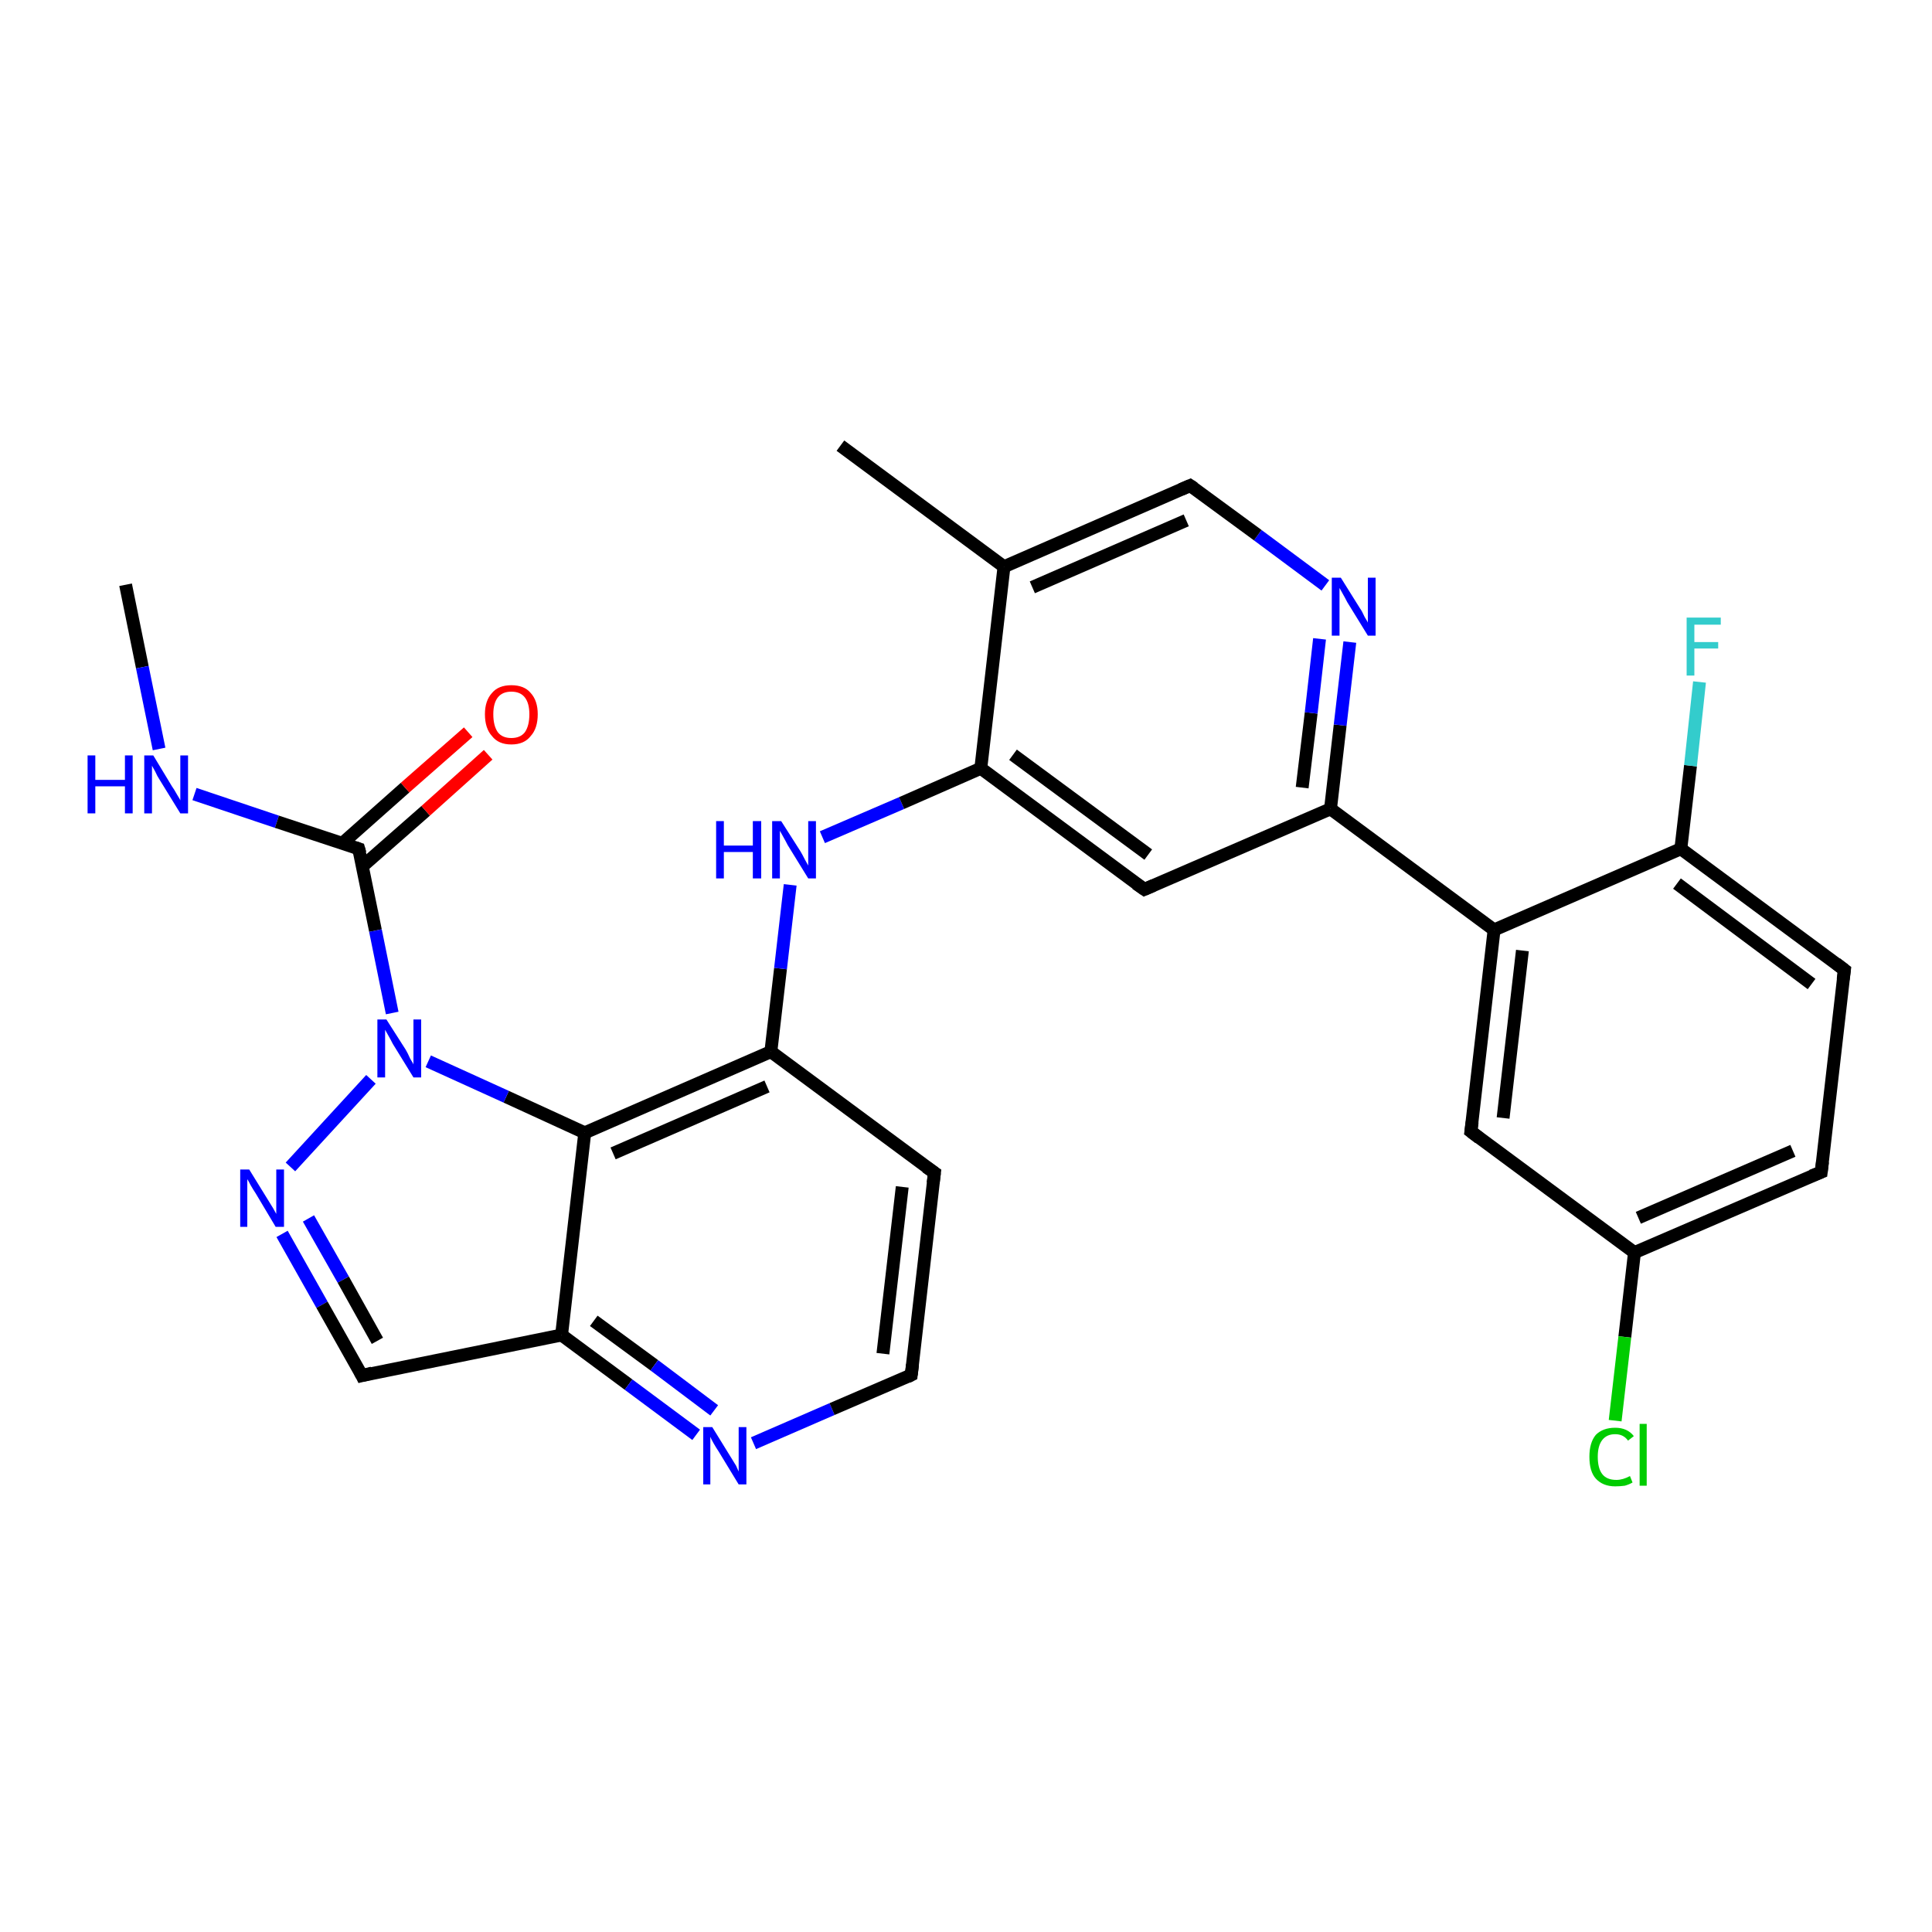 <?xml version='1.0' encoding='iso-8859-1'?>
<svg version='1.1' baseProfile='full'
              xmlns='http://www.w3.org/2000/svg'
                      xmlns:rdkit='http://www.rdkit.org/xml'
                      xmlns:xlink='http://www.w3.org/1999/xlink'
                  xml:space='preserve'
width='300px' height='300px' viewBox='0 0 300 300'>
<!-- END OF HEADER -->
<rect style='opacity:1.0;fill:#FFFFFF;stroke:none' width='300.0' height='300.0' x='0.0' y='0.0'> </rect>
<path class='bond-0 atom-0 atom-1' d='M 19.5,90.8 L 22.1,103.6' style='fill:none;fill-rule:evenodd;stroke:#000000;stroke-width:2.0px;stroke-linecap:butt;stroke-linejoin:miter;stroke-opacity:1' />
<path class='bond-0 atom-0 atom-1' d='M 22.1,103.6 L 24.7,116.3' style='fill:none;fill-rule:evenodd;stroke:#0000FF;stroke-width:2.0px;stroke-linecap:butt;stroke-linejoin:miter;stroke-opacity:1' />
<path class='bond-1 atom-1 atom-2' d='M 30.2,123.3 L 43.0,127.6' style='fill:none;fill-rule:evenodd;stroke:#0000FF;stroke-width:2.0px;stroke-linecap:butt;stroke-linejoin:miter;stroke-opacity:1' />
<path class='bond-1 atom-1 atom-2' d='M 43.0,127.6 L 55.7,131.8' style='fill:none;fill-rule:evenodd;stroke:#000000;stroke-width:2.0px;stroke-linecap:butt;stroke-linejoin:miter;stroke-opacity:1' />
<path class='bond-2 atom-2 atom-3' d='M 56.3,134.5 L 66.1,125.9' style='fill:none;fill-rule:evenodd;stroke:#000000;stroke-width:2.0px;stroke-linecap:butt;stroke-linejoin:miter;stroke-opacity:1' />
<path class='bond-2 atom-2 atom-3' d='M 66.1,125.9 L 75.8,117.2' style='fill:none;fill-rule:evenodd;stroke:#FF0000;stroke-width:2.0px;stroke-linecap:butt;stroke-linejoin:miter;stroke-opacity:1' />
<path class='bond-2 atom-2 atom-3' d='M 53.1,131.0 L 62.9,122.3' style='fill:none;fill-rule:evenodd;stroke:#000000;stroke-width:2.0px;stroke-linecap:butt;stroke-linejoin:miter;stroke-opacity:1' />
<path class='bond-2 atom-2 atom-3' d='M 62.9,122.3 L 72.7,113.7' style='fill:none;fill-rule:evenodd;stroke:#FF0000;stroke-width:2.0px;stroke-linecap:butt;stroke-linejoin:miter;stroke-opacity:1' />
<path class='bond-3 atom-2 atom-4' d='M 55.7,131.8 L 58.3,144.5' style='fill:none;fill-rule:evenodd;stroke:#000000;stroke-width:2.0px;stroke-linecap:butt;stroke-linejoin:miter;stroke-opacity:1' />
<path class='bond-3 atom-2 atom-4' d='M 58.3,144.5 L 60.9,157.3' style='fill:none;fill-rule:evenodd;stroke:#0000FF;stroke-width:2.0px;stroke-linecap:butt;stroke-linejoin:miter;stroke-opacity:1' />
<path class='bond-4 atom-4 atom-5' d='M 57.6,167.6 L 45.1,181.2' style='fill:none;fill-rule:evenodd;stroke:#0000FF;stroke-width:2.0px;stroke-linecap:butt;stroke-linejoin:miter;stroke-opacity:1' />
<path class='bond-5 atom-5 atom-6' d='M 43.8,191.6 L 50.0,202.6' style='fill:none;fill-rule:evenodd;stroke:#0000FF;stroke-width:2.0px;stroke-linecap:butt;stroke-linejoin:miter;stroke-opacity:1' />
<path class='bond-5 atom-5 atom-6' d='M 50.0,202.6 L 56.2,213.6' style='fill:none;fill-rule:evenodd;stroke:#000000;stroke-width:2.0px;stroke-linecap:butt;stroke-linejoin:miter;stroke-opacity:1' />
<path class='bond-5 atom-5 atom-6' d='M 47.9,189.2 L 53.3,198.7' style='fill:none;fill-rule:evenodd;stroke:#0000FF;stroke-width:2.0px;stroke-linecap:butt;stroke-linejoin:miter;stroke-opacity:1' />
<path class='bond-5 atom-5 atom-6' d='M 53.3,198.7 L 58.6,208.2' style='fill:none;fill-rule:evenodd;stroke:#000000;stroke-width:2.0px;stroke-linecap:butt;stroke-linejoin:miter;stroke-opacity:1' />
<path class='bond-6 atom-6 atom-7' d='M 56.2,213.6 L 87.2,207.3' style='fill:none;fill-rule:evenodd;stroke:#000000;stroke-width:2.0px;stroke-linecap:butt;stroke-linejoin:miter;stroke-opacity:1' />
<path class='bond-7 atom-7 atom-8' d='M 87.2,207.3 L 97.6,215.0' style='fill:none;fill-rule:evenodd;stroke:#000000;stroke-width:2.0px;stroke-linecap:butt;stroke-linejoin:miter;stroke-opacity:1' />
<path class='bond-7 atom-7 atom-8' d='M 97.6,215.0 L 108.1,222.8' style='fill:none;fill-rule:evenodd;stroke:#0000FF;stroke-width:2.0px;stroke-linecap:butt;stroke-linejoin:miter;stroke-opacity:1' />
<path class='bond-7 atom-7 atom-8' d='M 92.2,205.1 L 101.6,212.0' style='fill:none;fill-rule:evenodd;stroke:#000000;stroke-width:2.0px;stroke-linecap:butt;stroke-linejoin:miter;stroke-opacity:1' />
<path class='bond-7 atom-7 atom-8' d='M 101.6,212.0 L 110.9,219.0' style='fill:none;fill-rule:evenodd;stroke:#0000FF;stroke-width:2.0px;stroke-linecap:butt;stroke-linejoin:miter;stroke-opacity:1' />
<path class='bond-8 atom-8 atom-9' d='M 117.0,224.1 L 129.2,218.8' style='fill:none;fill-rule:evenodd;stroke:#0000FF;stroke-width:2.0px;stroke-linecap:butt;stroke-linejoin:miter;stroke-opacity:1' />
<path class='bond-8 atom-8 atom-9' d='M 129.2,218.8 L 141.5,213.5' style='fill:none;fill-rule:evenodd;stroke:#000000;stroke-width:2.0px;stroke-linecap:butt;stroke-linejoin:miter;stroke-opacity:1' />
<path class='bond-9 atom-9 atom-10' d='M 141.5,213.5 L 145.1,182.1' style='fill:none;fill-rule:evenodd;stroke:#000000;stroke-width:2.0px;stroke-linecap:butt;stroke-linejoin:miter;stroke-opacity:1' />
<path class='bond-9 atom-9 atom-10' d='M 137.1,210.2 L 140.1,184.3' style='fill:none;fill-rule:evenodd;stroke:#000000;stroke-width:2.0px;stroke-linecap:butt;stroke-linejoin:miter;stroke-opacity:1' />
<path class='bond-10 atom-10 atom-11' d='M 145.1,182.1 L 119.7,163.3' style='fill:none;fill-rule:evenodd;stroke:#000000;stroke-width:2.0px;stroke-linecap:butt;stroke-linejoin:miter;stroke-opacity:1' />
<path class='bond-11 atom-11 atom-12' d='M 119.7,163.3 L 121.2,150.4' style='fill:none;fill-rule:evenodd;stroke:#000000;stroke-width:2.0px;stroke-linecap:butt;stroke-linejoin:miter;stroke-opacity:1' />
<path class='bond-11 atom-11 atom-12' d='M 121.2,150.4 L 122.7,137.4' style='fill:none;fill-rule:evenodd;stroke:#0000FF;stroke-width:2.0px;stroke-linecap:butt;stroke-linejoin:miter;stroke-opacity:1' />
<path class='bond-12 atom-12 atom-13' d='M 127.7,130.0 L 140.0,124.7' style='fill:none;fill-rule:evenodd;stroke:#0000FF;stroke-width:2.0px;stroke-linecap:butt;stroke-linejoin:miter;stroke-opacity:1' />
<path class='bond-12 atom-12 atom-13' d='M 140.0,124.7 L 152.3,119.3' style='fill:none;fill-rule:evenodd;stroke:#000000;stroke-width:2.0px;stroke-linecap:butt;stroke-linejoin:miter;stroke-opacity:1' />
<path class='bond-13 atom-13 atom-14' d='M 152.3,119.3 L 177.7,138.1' style='fill:none;fill-rule:evenodd;stroke:#000000;stroke-width:2.0px;stroke-linecap:butt;stroke-linejoin:miter;stroke-opacity:1' />
<path class='bond-13 atom-13 atom-14' d='M 157.3,117.2 L 178.3,132.7' style='fill:none;fill-rule:evenodd;stroke:#000000;stroke-width:2.0px;stroke-linecap:butt;stroke-linejoin:miter;stroke-opacity:1' />
<path class='bond-14 atom-14 atom-15' d='M 177.7,138.1 L 206.6,125.6' style='fill:none;fill-rule:evenodd;stroke:#000000;stroke-width:2.0px;stroke-linecap:butt;stroke-linejoin:miter;stroke-opacity:1' />
<path class='bond-15 atom-15 atom-16' d='M 206.6,125.6 L 208.1,112.6' style='fill:none;fill-rule:evenodd;stroke:#000000;stroke-width:2.0px;stroke-linecap:butt;stroke-linejoin:miter;stroke-opacity:1' />
<path class='bond-15 atom-15 atom-16' d='M 208.1,112.6 L 209.6,99.7' style='fill:none;fill-rule:evenodd;stroke:#0000FF;stroke-width:2.0px;stroke-linecap:butt;stroke-linejoin:miter;stroke-opacity:1' />
<path class='bond-15 atom-15 atom-16' d='M 202.2,122.3 L 203.6,110.7' style='fill:none;fill-rule:evenodd;stroke:#000000;stroke-width:2.0px;stroke-linecap:butt;stroke-linejoin:miter;stroke-opacity:1' />
<path class='bond-15 atom-15 atom-16' d='M 203.6,110.7 L 204.9,99.2' style='fill:none;fill-rule:evenodd;stroke:#0000FF;stroke-width:2.0px;stroke-linecap:butt;stroke-linejoin:miter;stroke-opacity:1' />
<path class='bond-16 atom-16 atom-17' d='M 205.8,90.9 L 195.3,83.1' style='fill:none;fill-rule:evenodd;stroke:#0000FF;stroke-width:2.0px;stroke-linecap:butt;stroke-linejoin:miter;stroke-opacity:1' />
<path class='bond-16 atom-16 atom-17' d='M 195.3,83.1 L 184.8,75.4' style='fill:none;fill-rule:evenodd;stroke:#000000;stroke-width:2.0px;stroke-linecap:butt;stroke-linejoin:miter;stroke-opacity:1' />
<path class='bond-17 atom-17 atom-18' d='M 184.8,75.4 L 155.9,88.0' style='fill:none;fill-rule:evenodd;stroke:#000000;stroke-width:2.0px;stroke-linecap:butt;stroke-linejoin:miter;stroke-opacity:1' />
<path class='bond-17 atom-17 atom-18' d='M 184.2,80.8 L 160.3,91.2' style='fill:none;fill-rule:evenodd;stroke:#000000;stroke-width:2.0px;stroke-linecap:butt;stroke-linejoin:miter;stroke-opacity:1' />
<path class='bond-18 atom-18 atom-19' d='M 155.9,88.0 L 130.5,69.2' style='fill:none;fill-rule:evenodd;stroke:#000000;stroke-width:2.0px;stroke-linecap:butt;stroke-linejoin:miter;stroke-opacity:1' />
<path class='bond-19 atom-15 atom-20' d='M 206.6,125.6 L 232.0,144.4' style='fill:none;fill-rule:evenodd;stroke:#000000;stroke-width:2.0px;stroke-linecap:butt;stroke-linejoin:miter;stroke-opacity:1' />
<path class='bond-20 atom-20 atom-21' d='M 232.0,144.4 L 228.4,175.7' style='fill:none;fill-rule:evenodd;stroke:#000000;stroke-width:2.0px;stroke-linecap:butt;stroke-linejoin:miter;stroke-opacity:1' />
<path class='bond-20 atom-20 atom-21' d='M 236.4,147.6 L 233.4,173.6' style='fill:none;fill-rule:evenodd;stroke:#000000;stroke-width:2.0px;stroke-linecap:butt;stroke-linejoin:miter;stroke-opacity:1' />
<path class='bond-21 atom-21 atom-22' d='M 228.4,175.7 L 253.8,194.5' style='fill:none;fill-rule:evenodd;stroke:#000000;stroke-width:2.0px;stroke-linecap:butt;stroke-linejoin:miter;stroke-opacity:1' />
<path class='bond-22 atom-22 atom-23' d='M 253.8,194.5 L 252.3,207.6' style='fill:none;fill-rule:evenodd;stroke:#000000;stroke-width:2.0px;stroke-linecap:butt;stroke-linejoin:miter;stroke-opacity:1' />
<path class='bond-22 atom-22 atom-23' d='M 252.3,207.6 L 250.8,220.6' style='fill:none;fill-rule:evenodd;stroke:#00CC00;stroke-width:2.0px;stroke-linecap:butt;stroke-linejoin:miter;stroke-opacity:1' />
<path class='bond-23 atom-22 atom-24' d='M 253.8,194.5 L 282.8,182.0' style='fill:none;fill-rule:evenodd;stroke:#000000;stroke-width:2.0px;stroke-linecap:butt;stroke-linejoin:miter;stroke-opacity:1' />
<path class='bond-23 atom-22 atom-24' d='M 254.4,189.1 L 278.4,178.7' style='fill:none;fill-rule:evenodd;stroke:#000000;stroke-width:2.0px;stroke-linecap:butt;stroke-linejoin:miter;stroke-opacity:1' />
<path class='bond-24 atom-24 atom-25' d='M 282.8,182.0 L 286.4,150.6' style='fill:none;fill-rule:evenodd;stroke:#000000;stroke-width:2.0px;stroke-linecap:butt;stroke-linejoin:miter;stroke-opacity:1' />
<path class='bond-25 atom-25 atom-26' d='M 286.4,150.6 L 261.0,131.8' style='fill:none;fill-rule:evenodd;stroke:#000000;stroke-width:2.0px;stroke-linecap:butt;stroke-linejoin:miter;stroke-opacity:1' />
<path class='bond-25 atom-25 atom-26' d='M 281.3,152.8 L 260.4,137.2' style='fill:none;fill-rule:evenodd;stroke:#000000;stroke-width:2.0px;stroke-linecap:butt;stroke-linejoin:miter;stroke-opacity:1' />
<path class='bond-26 atom-26 atom-27' d='M 261.0,131.8 L 262.5,118.9' style='fill:none;fill-rule:evenodd;stroke:#000000;stroke-width:2.0px;stroke-linecap:butt;stroke-linejoin:miter;stroke-opacity:1' />
<path class='bond-26 atom-26 atom-27' d='M 262.5,118.9 L 263.9,105.9' style='fill:none;fill-rule:evenodd;stroke:#33CCCC;stroke-width:2.0px;stroke-linecap:butt;stroke-linejoin:miter;stroke-opacity:1' />
<path class='bond-27 atom-11 atom-28' d='M 119.7,163.3 L 90.8,175.9' style='fill:none;fill-rule:evenodd;stroke:#000000;stroke-width:2.0px;stroke-linecap:butt;stroke-linejoin:miter;stroke-opacity:1' />
<path class='bond-27 atom-11 atom-28' d='M 119.1,168.7 L 95.2,179.1' style='fill:none;fill-rule:evenodd;stroke:#000000;stroke-width:2.0px;stroke-linecap:butt;stroke-linejoin:miter;stroke-opacity:1' />
<path class='bond-28 atom-28 atom-4' d='M 90.8,175.9 L 78.6,170.3' style='fill:none;fill-rule:evenodd;stroke:#000000;stroke-width:2.0px;stroke-linecap:butt;stroke-linejoin:miter;stroke-opacity:1' />
<path class='bond-28 atom-28 atom-4' d='M 78.6,170.3 L 66.5,164.8' style='fill:none;fill-rule:evenodd;stroke:#0000FF;stroke-width:2.0px;stroke-linecap:butt;stroke-linejoin:miter;stroke-opacity:1' />
<path class='bond-29 atom-28 atom-7' d='M 90.8,175.9 L 87.2,207.3' style='fill:none;fill-rule:evenodd;stroke:#000000;stroke-width:2.0px;stroke-linecap:butt;stroke-linejoin:miter;stroke-opacity:1' />
<path class='bond-30 atom-18 atom-13' d='M 155.9,88.0 L 152.3,119.3' style='fill:none;fill-rule:evenodd;stroke:#000000;stroke-width:2.0px;stroke-linecap:butt;stroke-linejoin:miter;stroke-opacity:1' />
<path class='bond-31 atom-26 atom-20' d='M 261.0,131.8 L 232.0,144.4' style='fill:none;fill-rule:evenodd;stroke:#000000;stroke-width:2.0px;stroke-linecap:butt;stroke-linejoin:miter;stroke-opacity:1' />
<path d='M 55.1,131.6 L 55.7,131.8 L 55.9,132.5' style='fill:none;stroke:#000000;stroke-width:2.0px;stroke-linecap:butt;stroke-linejoin:miter;stroke-opacity:1;' />
<path d='M 55.9,213.0 L 56.2,213.6 L 57.8,213.2' style='fill:none;stroke:#000000;stroke-width:2.0px;stroke-linecap:butt;stroke-linejoin:miter;stroke-opacity:1;' />
<path d='M 140.9,213.8 L 141.5,213.5 L 141.7,211.9' style='fill:none;stroke:#000000;stroke-width:2.0px;stroke-linecap:butt;stroke-linejoin:miter;stroke-opacity:1;' />
<path d='M 144.9,183.7 L 145.1,182.1 L 143.8,181.2' style='fill:none;stroke:#000000;stroke-width:2.0px;stroke-linecap:butt;stroke-linejoin:miter;stroke-opacity:1;' />
<path d='M 176.4,137.2 L 177.7,138.1 L 179.1,137.5' style='fill:none;stroke:#000000;stroke-width:2.0px;stroke-linecap:butt;stroke-linejoin:miter;stroke-opacity:1;' />
<path d='M 185.4,75.8 L 184.8,75.4 L 183.4,76.0' style='fill:none;stroke:#000000;stroke-width:2.0px;stroke-linecap:butt;stroke-linejoin:miter;stroke-opacity:1;' />
<path d='M 228.6,174.2 L 228.4,175.7 L 229.7,176.7' style='fill:none;stroke:#000000;stroke-width:2.0px;stroke-linecap:butt;stroke-linejoin:miter;stroke-opacity:1;' />
<path d='M 281.3,182.6 L 282.8,182.0 L 283.0,180.4' style='fill:none;stroke:#000000;stroke-width:2.0px;stroke-linecap:butt;stroke-linejoin:miter;stroke-opacity:1;' />
<path d='M 286.2,152.1 L 286.4,150.6 L 285.1,149.6' style='fill:none;stroke:#000000;stroke-width:2.0px;stroke-linecap:butt;stroke-linejoin:miter;stroke-opacity:1;' />
<path class='atom-1' d='M 13.6 117.3
L 14.8 117.3
L 14.8 121.1
L 19.4 121.1
L 19.4 117.3
L 20.6 117.3
L 20.6 126.3
L 19.4 126.3
L 19.4 122.1
L 14.8 122.1
L 14.8 126.3
L 13.6 126.3
L 13.6 117.3
' fill='#0000FF'/>
<path class='atom-1' d='M 23.8 117.3
L 26.7 122.1
Q 27.0 122.5, 27.5 123.4
Q 28.0 124.2, 28.0 124.3
L 28.0 117.3
L 29.2 117.3
L 29.2 126.3
L 28.0 126.3
L 24.8 121.1
Q 24.4 120.5, 24.1 119.8
Q 23.7 119.1, 23.6 118.9
L 23.6 126.3
L 22.4 126.3
L 22.4 117.3
L 23.8 117.3
' fill='#0000FF'/>
<path class='atom-3' d='M 75.3 110.9
Q 75.3 108.8, 76.4 107.6
Q 77.4 106.4, 79.4 106.4
Q 81.4 106.4, 82.4 107.6
Q 83.5 108.8, 83.5 110.9
Q 83.5 113.1, 82.4 114.3
Q 81.4 115.6, 79.4 115.6
Q 77.4 115.6, 76.4 114.3
Q 75.3 113.1, 75.3 110.9
M 79.4 114.6
Q 80.8 114.6, 81.5 113.7
Q 82.2 112.7, 82.2 110.9
Q 82.2 109.2, 81.5 108.3
Q 80.8 107.4, 79.4 107.4
Q 78.0 107.4, 77.3 108.3
Q 76.6 109.2, 76.6 110.9
Q 76.6 112.7, 77.3 113.7
Q 78.0 114.6, 79.4 114.6
' fill='#FF0000'/>
<path class='atom-4' d='M 60.0 158.3
L 63.0 163.0
Q 63.3 163.5, 63.7 164.4
Q 64.2 165.2, 64.2 165.3
L 64.2 158.3
L 65.4 158.3
L 65.4 167.3
L 64.2 167.3
L 61.0 162.1
Q 60.7 161.5, 60.3 160.8
Q 59.9 160.1, 59.8 159.9
L 59.8 167.3
L 58.6 167.3
L 58.6 158.3
L 60.0 158.3
' fill='#0000FF'/>
<path class='atom-5' d='M 38.7 181.6
L 41.6 186.3
Q 41.9 186.8, 42.4 187.6
Q 42.9 188.5, 42.9 188.5
L 42.9 181.6
L 44.1 181.6
L 44.1 190.5
L 42.8 190.5
L 39.7 185.3
Q 39.3 184.7, 38.9 184.0
Q 38.6 183.4, 38.4 183.1
L 38.4 190.5
L 37.3 190.5
L 37.3 181.6
L 38.7 181.6
' fill='#0000FF'/>
<path class='atom-8' d='M 110.6 221.6
L 113.5 226.3
Q 113.8 226.8, 114.3 227.6
Q 114.7 228.5, 114.7 228.5
L 114.7 221.6
L 115.9 221.6
L 115.9 230.5
L 114.7 230.5
L 111.6 225.4
Q 111.2 224.8, 110.8 224.1
Q 110.4 223.4, 110.3 223.1
L 110.3 230.5
L 109.2 230.5
L 109.2 221.6
L 110.6 221.6
' fill='#0000FF'/>
<path class='atom-12' d='M 111.2 127.5
L 112.4 127.5
L 112.4 131.3
L 116.9 131.3
L 116.9 127.5
L 118.2 127.5
L 118.2 136.4
L 116.9 136.4
L 116.9 132.3
L 112.4 132.3
L 112.4 136.4
L 111.2 136.4
L 111.2 127.5
' fill='#0000FF'/>
<path class='atom-12' d='M 121.3 127.5
L 124.3 132.2
Q 124.6 132.7, 125.0 133.5
Q 125.5 134.4, 125.5 134.4
L 125.5 127.5
L 126.7 127.5
L 126.7 136.4
L 125.5 136.4
L 122.3 131.2
Q 122.0 130.6, 121.6 129.9
Q 121.2 129.2, 121.1 129.0
L 121.1 136.4
L 119.9 136.4
L 119.9 127.5
L 121.3 127.5
' fill='#0000FF'/>
<path class='atom-16' d='M 208.2 89.7
L 211.2 94.5
Q 211.5 94.9, 211.9 95.8
Q 212.4 96.6, 212.4 96.7
L 212.4 89.7
L 213.6 89.7
L 213.6 98.7
L 212.4 98.7
L 209.2 93.5
Q 208.9 92.9, 208.5 92.2
Q 208.1 91.5, 208.0 91.3
L 208.0 98.7
L 206.8 98.7
L 206.8 89.7
L 208.2 89.7
' fill='#0000FF'/>
<path class='atom-23' d='M 246.8 226.2
Q 246.8 224.0, 247.8 222.8
Q 248.9 221.7, 250.8 221.7
Q 252.7 221.7, 253.7 223.0
L 252.8 223.7
Q 252.1 222.7, 250.8 222.7
Q 249.5 222.7, 248.8 223.6
Q 248.1 224.5, 248.1 226.2
Q 248.1 228.0, 248.8 228.9
Q 249.5 229.8, 251.0 229.8
Q 252.0 229.8, 253.1 229.2
L 253.5 230.2
Q 253.0 230.5, 252.3 230.7
Q 251.6 230.8, 250.8 230.8
Q 248.9 230.8, 247.8 229.6
Q 246.8 228.5, 246.8 226.2
' fill='#00CC00'/>
<path class='atom-23' d='M 254.6 221.1
L 255.7 221.1
L 255.7 230.7
L 254.6 230.7
L 254.6 221.1
' fill='#00CC00'/>
<path class='atom-27' d='M 261.9 95.9
L 267.2 95.9
L 267.2 97.0
L 263.1 97.0
L 263.1 99.7
L 266.8 99.7
L 266.8 100.7
L 263.1 100.7
L 263.1 104.9
L 261.9 104.9
L 261.9 95.9
' fill='#33CCCC'/>
</svg>
